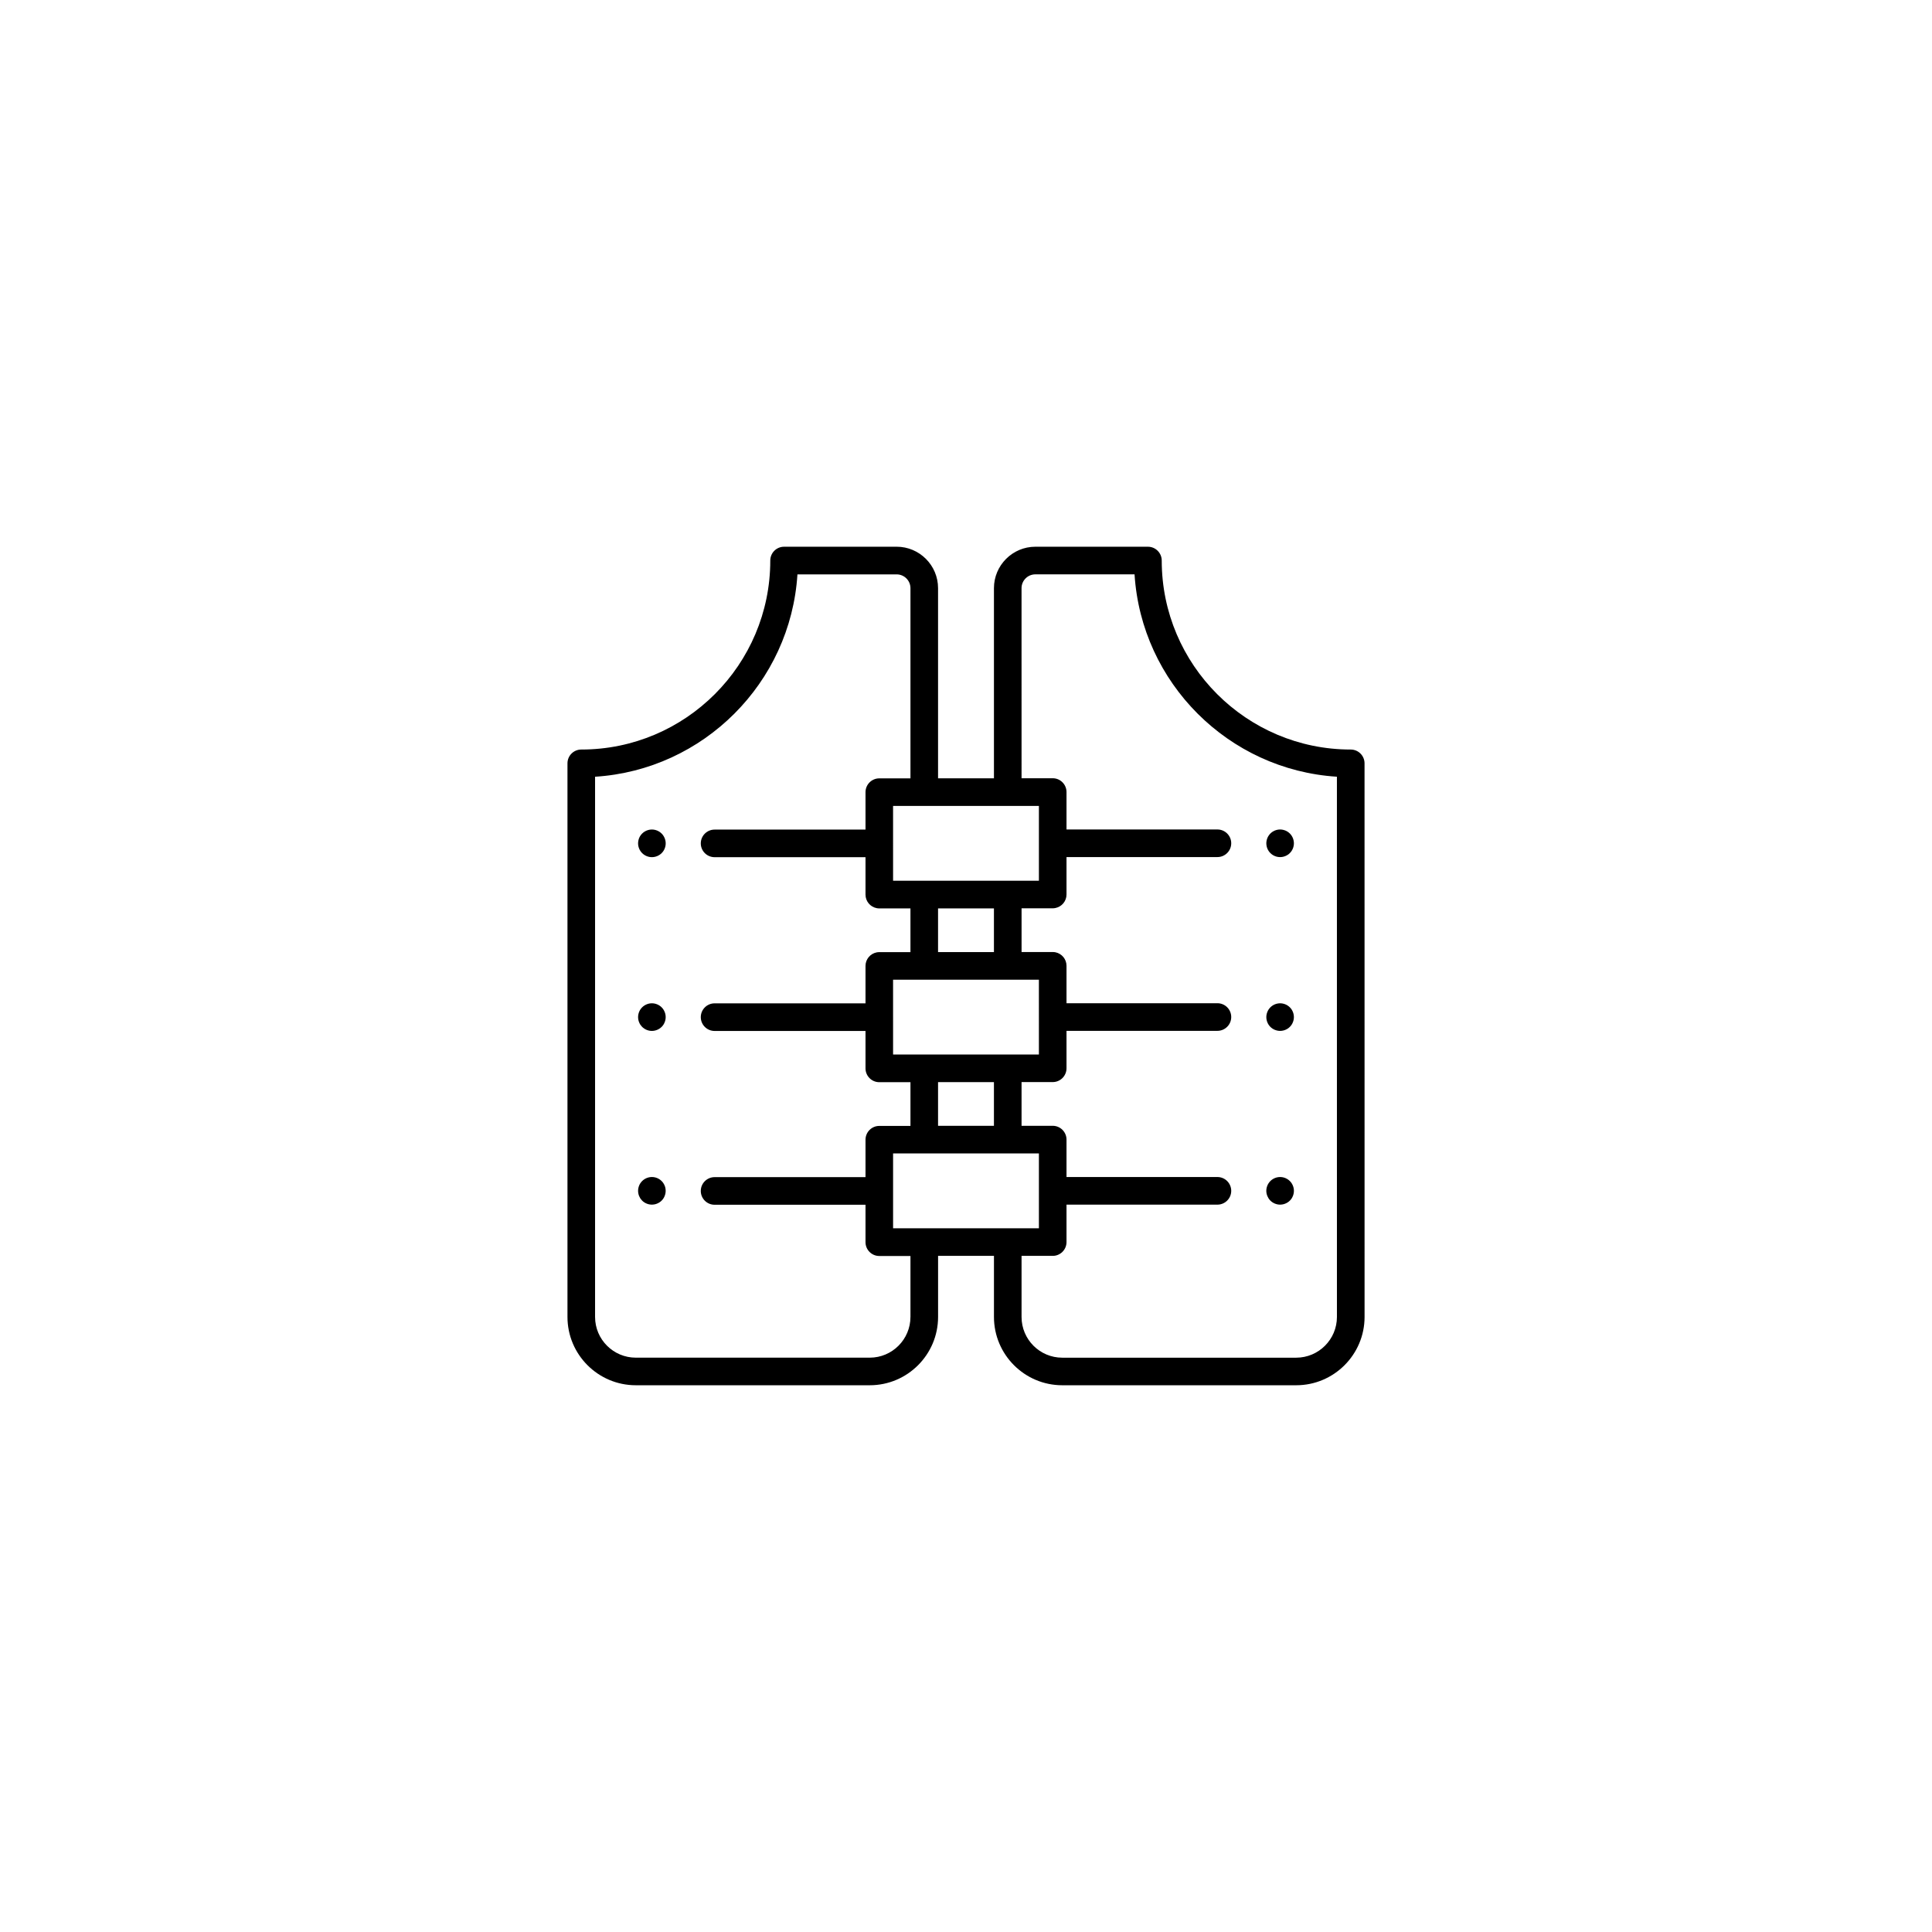 <?xml version="1.0" encoding="UTF-8"?>
<!-- Uploaded to: ICON Repo, www.iconrepo.com, Generator: ICON Repo Mixer Tools -->
<svg fill="#000000" width="800px" height="800px" version="1.1" viewBox="144 144 512 512" xmlns="http://www.w3.org/2000/svg">
 <g>
  <path d="m381.62 288.89h-29.832c-2.019 0-3.656 1.637-3.656 3.664 0 27.613-22.469 50.082-50.09 50.082-2.016 0-3.656 1.633-3.656 3.656v146.71c0 9.98 8.121 18.105 18.113 18.105h62c9.98 0 18.102-8.121 18.102-18.105v-16.188h14.809v16.188c0 9.98 8.117 18.105 18.102 18.105h62c9.984 0 18.113-8.121 18.113-18.105l-0.008-146.71c0-2.019-1.637-3.656-3.664-3.656-27.613 0-50.082-22.469-50.082-50.082 0-2.019-1.637-3.664-3.656-3.664h-29.836c-6.051 0-10.973 4.926-10.973 10.977v50.395h-14.812v-50.395c0-6.051-4.922-10.98-10.973-10.98zm29.438 68.691h8.262v19.828h-38.645l-0.004-19.828zm8.262 65.871h-38.645l-0.004-19.824h38.645zm0 46.051h-38.645v-19.828h38.645zm-26.727-27.145v-11.586h14.809v11.586zm0-46.043v-11.586h14.809v11.586zm-7.316 96.688c0 5.949-4.836 10.793-10.785 10.793h-61.996c-5.953 0-10.797-4.84-10.797-10.793v-143.16c28.742-1.812 51.812-24.883 53.629-53.629h26.289c2.019 0 3.664 1.641 3.664 3.664v50.395h-8.258c-2.016 0-3.656 1.637-3.656 3.664v9.914h-39.988c-2.019 0-3.664 1.633-3.664 3.656 0 2.016 1.637 3.656 3.664 3.656h39.988v9.914c0 1.77 1.25 3.246 2.918 3.582 0.238 0.051 0.488 0.082 0.734 0.082h8.258v11.586h-8.258c-0.25 0-0.504 0.023-0.734 0.074-1.668 0.344-2.918 1.812-2.918 3.582v9.914h-39.988c-2.019 0-3.664 1.637-3.664 3.656s1.637 3.664 3.664 3.664h39.988v9.914c0 2.019 1.637 3.664 3.656 3.664h8.258v11.586h-8.258c-2.016 0-3.656 1.637-3.656 3.664v9.91h-39.988c-2.019 0-3.664 1.637-3.664 3.664 0 2.016 1.637 3.656 3.664 3.656h39.988v9.914c0 2.019 1.637 3.664 3.656 3.664h8.258v16.152zm29.441-193.13c0-2.016 1.637-3.664 3.656-3.664h26.293c1.812 28.742 24.883 51.812 53.629 53.629l0.004 143.17c0 5.949-4.84 10.793-10.797 10.793h-61.996c-5.949 0-10.785-4.84-10.785-10.793v-16.188h8.258c2.019 0 3.656-1.637 3.656-3.664v-9.914h39.988c2.019 0 3.664-1.637 3.664-3.656s-1.637-3.664-3.664-3.664h-39.988v-9.91c0-2.019-1.633-3.664-3.656-3.664h-8.258v-11.586h8.258c2.019 0 3.656-1.637 3.656-3.664v-9.914h39.988c2.019 0 3.664-1.637 3.664-3.664 0-2.016-1.637-3.656-3.664-3.656h-39.988v-9.914c0-1.77-1.25-3.238-2.918-3.582-0.238-0.051-0.484-0.074-0.734-0.074h-8.258v-11.586h8.258c0.258 0 0.504-0.031 0.734-0.082 1.668-0.336 2.918-1.812 2.918-3.582v-9.914h39.988c2.019 0 3.664-1.637 3.664-3.656 0-2.019-1.637-3.656-3.664-3.656h-39.988v-9.914c0-2.019-1.633-3.664-3.656-3.664h-8.258z"/>
  <path d="m320.13 366.09c-0.09-0.223-0.203-0.43-0.332-0.625-0.125-0.207-0.289-0.387-0.453-0.559-0.68-0.68-1.621-1.074-2.59-1.074-0.957 0-1.906 0.395-2.586 1.074-0.168 0.172-0.316 0.352-0.457 0.559-0.133 0.195-0.246 0.402-0.332 0.625-0.098 0.227-0.16 0.453-0.207 0.691-0.051 0.238-0.074 0.48-0.074 0.715 0 0.957 0.387 1.906 1.074 2.586 0.68 0.684 1.621 1.074 2.586 1.074 0.961 0 1.91-0.387 2.59-1.074 0.168-0.168 0.324-0.352 0.453-0.551 0.133-0.203 0.246-0.414 0.332-0.629 0.098-0.223 0.16-0.453 0.211-0.691 0.051-0.238 0.07-0.48 0.07-0.715 0-0.238-0.02-0.48-0.07-0.715-0.055-0.238-0.117-0.473-0.215-0.691z"/>
  <path d="m479.87 368.89c0.09 0.215 0.203 0.43 0.332 0.629 0.133 0.195 0.289 0.383 0.453 0.551 0.168 0.168 0.352 0.324 0.555 0.457 0.195 0.125 0.406 0.246 0.629 0.332 0.223 0.098 0.457 0.168 0.684 0.211 0.238 0.047 0.48 0.07 0.719 0.07 0.242 0 0.48-0.023 0.715-0.07 0.23-0.047 0.465-0.117 0.684-0.211 0.223-0.09 0.438-0.207 0.629-0.332 0.203-0.133 0.387-0.293 0.555-0.457 0.172-0.168 0.316-0.352 0.457-0.551 0.125-0.203 0.246-0.414 0.332-0.629 0.098-0.223 0.16-0.453 0.207-0.691 0.051-0.238 0.074-0.48 0.074-0.715 0-0.238-0.023-0.48-0.074-0.715-0.047-0.238-0.109-0.465-0.207-0.691-0.09-0.223-0.207-0.43-0.332-0.625-0.137-0.207-0.289-0.387-0.457-0.559-0.168-0.168-0.352-0.316-0.555-0.453-0.191-0.133-0.406-0.246-0.629-0.336-0.223-0.09-0.453-0.156-0.684-0.207-0.469-0.098-0.957-0.098-1.43 0-0.227 0.051-0.465 0.109-0.684 0.207-0.223 0.098-0.434 0.207-0.629 0.336-0.203 0.133-0.387 0.289-0.555 0.453-0.168 0.172-0.316 0.352-0.453 0.559-0.133 0.195-0.246 0.402-0.332 0.625-0.098 0.227-0.16 0.453-0.211 0.691-0.047 0.238-0.074 0.48-0.074 0.715 0 0.238 0.031 0.48 0.074 0.715 0.043 0.238 0.113 0.469 0.207 0.691z"/>
  <path d="m320.13 412.14c-0.09-0.223-0.203-0.43-0.332-0.629-0.125-0.203-0.289-0.387-0.453-0.555-0.68-0.68-1.621-1.074-2.59-1.074-0.957 0-1.906 0.395-2.586 1.074-0.168 0.168-0.316 0.352-0.457 0.555-0.133 0.203-0.246 0.406-0.332 0.629-0.098 0.223-0.16 0.453-0.207 0.684-0.051 0.242-0.074 0.48-0.074 0.715 0 0.242 0.023 0.484 0.074 0.719 0.047 0.238 0.109 0.469 0.207 0.684 0.09 0.223 0.203 0.434 0.332 0.637 0.137 0.195 0.293 0.383 0.457 0.551 0.68 0.68 1.621 1.074 2.586 1.074 0.961 0 1.91-0.395 2.59-1.074 0.168-0.168 0.324-0.352 0.453-0.551 0.133-0.203 0.246-0.414 0.332-0.637 0.098-0.215 0.16-0.449 0.211-0.684 0.051-0.238 0.07-0.48 0.07-0.719 0-0.238-0.02-0.473-0.07-0.715-0.043-0.23-0.113-0.465-0.211-0.684z"/>
  <path d="m479.87 414.94c0.09 0.223 0.203 0.434 0.332 0.637 0.133 0.195 0.289 0.383 0.453 0.551 0.168 0.168 0.352 0.324 0.555 0.457 0.195 0.125 0.406 0.242 0.629 0.332 0.223 0.09 0.449 0.156 0.684 0.207 0.238 0.051 0.48 0.074 0.719 0.074 0.242 0 0.48-0.023 0.715-0.074 0.23-0.051 0.465-0.109 0.684-0.207 0.223-0.098 0.438-0.207 0.629-0.332 0.203-0.133 0.387-0.293 0.555-0.457 0.172-0.168 0.316-0.352 0.457-0.551 0.125-0.203 0.246-0.414 0.332-0.637 0.098-0.215 0.16-0.449 0.207-0.684 0.051-0.238 0.074-0.48 0.074-0.719 0-0.238-0.023-0.473-0.074-0.715-0.047-0.23-0.109-0.465-0.207-0.684-0.09-0.223-0.207-0.43-0.332-0.629-0.137-0.203-0.289-0.387-0.457-0.555-0.168-0.168-0.352-0.316-0.555-0.453-0.191-0.133-0.406-0.25-0.629-0.336-0.223-0.098-0.453-0.156-0.684-0.207-0.473-0.098-0.957-0.098-1.43 0-0.238 0.051-0.465 0.109-0.684 0.207-0.223 0.09-0.434 0.207-0.629 0.336-0.203 0.133-0.387 0.289-0.555 0.453-0.168 0.168-0.316 0.352-0.453 0.555-0.137 0.203-0.246 0.406-0.332 0.629-0.098 0.223-0.16 0.453-0.211 0.684-0.055 0.242-0.074 0.48-0.074 0.715 0 0.242 0.02 0.484 0.074 0.719 0.043 0.234 0.113 0.465 0.207 0.684z"/>
  <path d="m320.13 458.18c-0.09-0.223-0.203-0.434-0.332-0.629-0.125-0.203-0.289-0.387-0.453-0.555-0.68-0.684-1.621-1.074-2.59-1.074-0.957 0-1.898 0.387-2.586 1.074-0.168 0.168-0.316 0.352-0.457 0.555-0.133 0.195-0.246 0.406-0.332 0.629-0.098 0.223-0.16 0.453-0.207 0.684-0.051 0.238-0.074 0.48-0.074 0.719 0 0.238 0.023 0.48 0.074 0.715 0.047 0.23 0.109 0.457 0.207 0.684 0.09 0.215 0.203 0.434 0.332 0.637 0.137 0.195 0.293 0.383 0.457 0.551 0.168 0.168 0.352 0.324 0.555 0.453 0.191 0.133 0.406 0.246 0.625 0.332 0.227 0.102 0.457 0.168 0.691 0.211 0.238 0.047 0.48 0.074 0.715 0.074 0.242 0 0.484-0.031 0.719-0.074 0.23-0.047 0.465-0.109 0.684-0.211 0.215-0.09 0.434-0.203 0.629-0.332 0.203-0.125 0.387-0.289 0.555-0.453 0.168-0.168 0.324-0.352 0.453-0.551 0.133-0.203 0.246-0.418 0.332-0.637 0.098-0.227 0.16-0.453 0.211-0.684 0.047-0.238 0.07-0.48 0.07-0.715 0-0.242-0.023-0.484-0.07-0.719-0.039-0.23-0.109-0.461-0.207-0.684z"/>
  <path d="m479.87 460.98c0.09 0.215 0.203 0.434 0.332 0.637 0.133 0.195 0.289 0.383 0.453 0.551 0.68 0.68 1.629 1.074 2.59 1.074 0.242 0 0.48-0.031 0.715-0.074 0.23-0.047 0.465-0.109 0.684-0.211 0.223-0.09 0.438-0.203 0.629-0.332 0.203-0.125 0.387-0.289 0.555-0.453 0.172-0.168 0.316-0.352 0.457-0.551 0.125-0.203 0.246-0.418 0.332-0.637 0.098-0.227 0.16-0.453 0.207-0.684 0.051-0.238 0.074-0.48 0.074-0.715 0-0.242-0.023-0.484-0.074-0.719-0.047-0.23-0.109-0.465-0.207-0.684-0.09-0.223-0.207-0.434-0.332-0.629-0.137-0.203-0.289-0.387-0.457-0.555-0.684-0.684-1.621-1.074-2.586-1.074-0.961 0-1.91 0.387-2.59 1.074-0.168 0.168-0.316 0.352-0.453 0.555-0.133 0.195-0.246 0.406-0.332 0.629-0.098 0.223-0.16 0.453-0.211 0.684-0.047 0.238-0.074 0.48-0.074 0.719 0 0.238 0.031 0.48 0.074 0.715 0.051 0.23 0.121 0.457 0.215 0.68z"/>
 </g>
</svg>